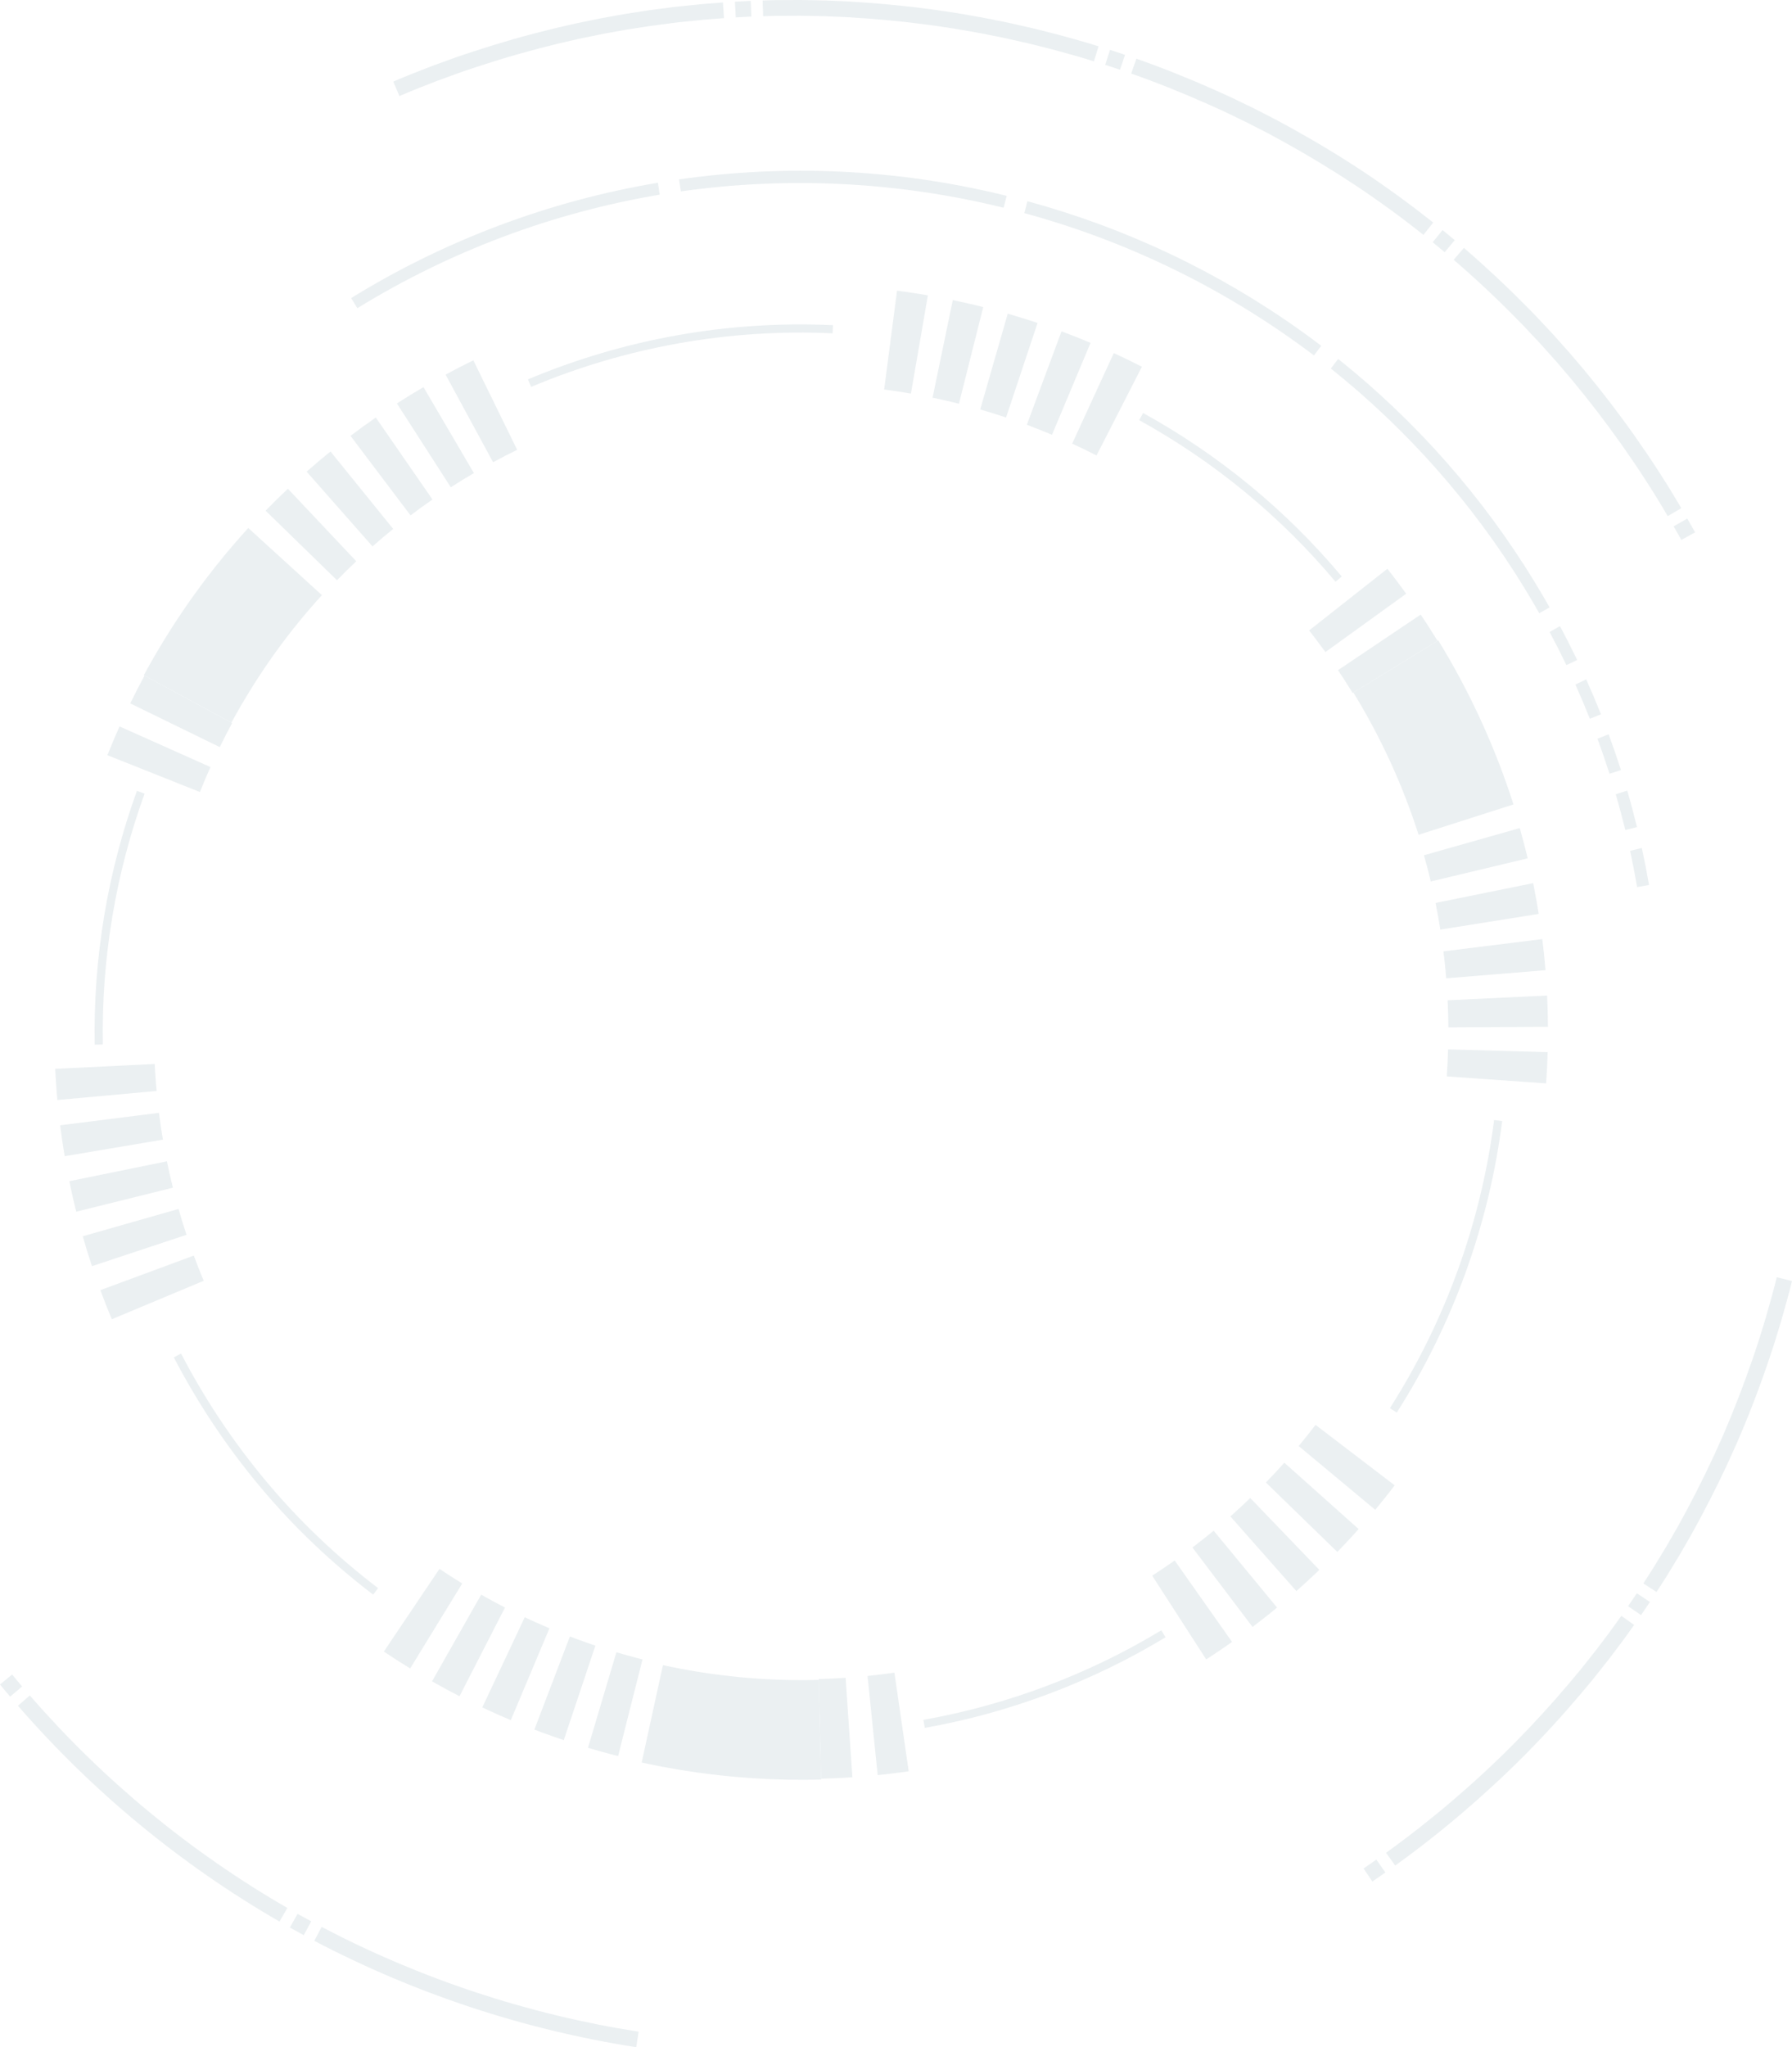 <svg xmlns="http://www.w3.org/2000/svg" xmlns:xlink="http://www.w3.org/1999/xlink" width="465.017" height="530.924" viewBox="0 0 465.017 530.924">
  <defs>
    <clipPath id="clip-path">
      <rect id="Rectangle_21294" data-name="Rectangle 21294" width="465.017" height="530.924" fill="#20556c"/>
    </clipPath>
    <clipPath id="clip-path-3">
      <rect id="Rectangle_21229" data-name="Rectangle 21229" width="336.799" height="185.787" fill="#20556c"/>
    </clipPath>
    <clipPath id="clip-path-4">
      <path id="Path_583325" data-name="Path 583325" d="M209.454,1559.713q1.665,4.524,3.122,9.09l2.973-.951q-1.5-4.679-3.2-9.29Z" transform="translate(-209.454 -1558.562)" fill="#20556c"/>
    </clipPath>
    <clipPath id="clip-path-5">
      <path id="Path_583326" data-name="Path 583326" d="M233.924,1627.264q1.979,4.407,3.747,8.866l2.893-1.148q-1.817-4.565-3.841-9.056Z" transform="translate(-233.924 -1625.925)" fill="#20556c"/>
    </clipPath>
    <clipPath id="clip-path-6">
      <path id="Path_583327" data-name="Path 583327" d="M189.806,1490.705q1.344,4.62,2.478,9.271l3.04-.749q-1.165-4.77-2.541-9.475Z" transform="translate(-189.806 -1489.753)" fill="#20556c"/>
    </clipPath>
    <clipPath id="clip-path-7">
      <path id="Path_583328" data-name="Path 583328" d="M175.071,1420.594q1.019,4.692,1.826,9.4l3.09-.54q-.833-4.836-1.873-9.614Z" transform="translate(-175.071 -1419.844)" fill="#20556c"/>
    </clipPath>
    <clipPath id="clip-path-8">
      <path id="Path_583329" data-name="Path 583329" d="M263.109,1693.045q2.281,4.269,4.359,8.6l2.793-1.336q-2.129-4.43-4.461-8.781Z" transform="translate(-263.109 -1691.525)" fill="#20556c"/>
    </clipPath>
    <clipPath id="clip-path-9">
      <path id="Path_583330" data-name="Path 583330" d="M962.169,2256.656a221.023,221.023,0,0,1,83.761,4.242l.8-3.086c-.46-.113-.918-.229-1.379-.339a222.483,222.483,0,0,0-83.645-3.926Z" transform="translate(-961.703 -2251.294)" fill="#20556c"/>
    </clipPath>
    <clipPath id="clip-path-10">
      <path id="Path_583331" data-name="Path 583331" d="M1466.241,2128.361a221.854,221.854,0,0,0-79.605,29.918l1.613,2.627a219,219,0,0,1,78.458-29.442Z" transform="translate(-1386.636 -2128.361)" fill="#20556c"/>
    </clipPath>
    <clipPath id="clip-path-11">
      <path id="Path_583332" data-name="Path 583332" d="M298.723,1755.035l-1.909,2.486a219.15,219.15,0,0,1,50.178,56.823q2.023,3.3,3.913,6.637l2.687-1.519q-1.925-3.391-3.972-6.731a222.046,222.046,0,0,0-50.9-57.7" transform="translate(-296.814 -1755.035)" fill="#20556c"/>
    </clipPath>
    <clipPath id="clip-path-12">
      <path id="Path_583333" data-name="Path 583333" d="M576.432,2073.677a220.666,220.666,0,0,1,75.154,36.9l1.91-2.488q-2.534-1.921-5.127-3.777a222.25,222.25,0,0,0-71.138-33.721Z" transform="translate(-576.432 -2070.59)" fill="#20556c"/>
    </clipPath>
    <clipPath id="clip-path-13">
      <rect id="Rectangle_21275" data-name="Rectangle 21275" width="387.37" height="386.187" fill="#20556c"/>
    </clipPath>
    <clipPath id="clip-path-14">
      <path id="Path_583334" data-name="Path 583334" d="M341.068,1497.418a169.2,169.2,0,0,1,16.926,36.885l24.624-7.871A195.068,195.068,0,0,0,363.1,1483.9Z" transform="translate(-341.068 -1483.895)" fill="#20556c"/>
    </clipPath>
    <clipPath id="clip-path-15">
      <path id="Path_583335" data-name="Path 583335" d="M323.714,1433.8c.621,2.256,1.238,4.515,1.766,6.8l25.145-6c-.612-2.634-1.321-5.244-2.041-7.85Z" transform="translate(-323.714 -1426.747)" fill="#20556c"/>
    </clipPath>
    <clipPath id="clip-path-16">
      <path id="Path_583336" data-name="Path 583336" d="M310.192,1372.988l.655,3.449c.116.574.206,1.152.3,1.729l.284,1.733,25.53-4.065-.328-2c-.109-.667-.216-1.335-.348-2l-.758-3.984Z" transform="translate(-310.192 -1367.851)" fill="#20556c"/>
    </clipPath>
    <clipPath id="clip-path-17">
      <path id="Path_583337" data-name="Path 583337" d="M301.89,1311.413l.4,3.489.318,3.5,25.765-2.109c-.122-1.346-.235-2.693-.368-4.038l-.46-4.029Z" transform="translate(-301.89 -1308.224)" fill="#20556c"/>
    </clipPath>
    <clipPath id="clip-path-18">
      <path id="Path_583338" data-name="Path 583338" d="M298.837,1249.435c.043,1.17.1,2.34.135,3.51l.058,3.512,25.851-.147-.067-4.054c-.036-1.351-.1-2.7-.155-4.051Z" transform="translate(-298.837 -1248.206)" fill="#20556c"/>
    </clipPath>
    <clipPath id="clip-path-19">
      <path id="Path_583339" data-name="Path 583339" d="M299.572,1179.607c-.054,2.342-.191,4.681-.338,7.019l25.788,1.809c.172-2.7.327-5.395.391-8.1Z" transform="translate(-299.234 -1179.607)" fill="#20556c"/>
    </clipPath>
    <clipPath id="clip-path-20">
      <path id="Path_583340" data-name="Path 583340" d="M490.911,657.713l-1.072,1.39c-.358.463-.71.93-1.085,1.38l-2.213,2.726,19.868,16.54,2.557-3.149c.431-.521.84-1.06,1.253-1.594l1.239-1.606Z" transform="translate(-486.542 -657.713)" fill="#20556c"/>
    </clipPath>
    <clipPath id="clip-path-21">
      <path id="Path_583341" data-name="Path 583341" d="M535.5,606.146c-1.547,1.757-3.162,3.452-4.777,5.145L549.266,629.3c1.869-1.954,3.731-3.915,5.52-5.943Z" transform="translate(-530.719 -606.146)" fill="#20556c"/>
    </clipPath>
    <clipPath id="clip-path-22">
      <path id="Path_583342" data-name="Path 583342" d="M584,558.27c-.846.809-1.681,1.63-2.555,2.409l-1.3,1.184c-.434.393-.859.8-1.306,1.174l17.121,19.37c.515-.438,1.008-.9,1.509-1.354l1.5-1.367c1.007-.9,1.974-1.847,2.951-2.782Z" transform="translate(-578.846 -558.27)" fill="#20556c"/>
    </clipPath>
    <clipPath id="clip-path-23">
      <path id="Path_583343" data-name="Path 583343" d="M636.133,514.359l-1.355,1.118c-.448.378-.919.726-1.377,1.091l-1.383,1.083c-.462.36-.918.727-1.393,1.071l15.6,20.611c.546-.4,1.074-.819,1.607-1.235l1.6-1.249c.529-.421,1.07-.825,1.588-1.259l1.564-1.289Z" transform="translate(-630.625 -514.359)" fill="#20556c"/>
    </clipPath>
    <clipPath id="clip-path-24">
      <path id="Path_583344" data-name="Path 583344" d="M691.549,474.639c-.958.674-1.909,1.359-2.893,2l-1.463.976c-.49.322-.969.66-1.469.966L699.738,500.3c.574-.354,1.129-.74,1.692-1.112l1.684-1.124c1.13-.738,2.229-1.525,3.333-2.3Z" transform="translate(-685.724 -474.639)" fill="#20556c"/>
    </clipPath>
    <clipPath id="clip-path-25">
      <path id="Path_583345" data-name="Path 583345" d="M1088.672,333.016c-1.16.155-2.317.334-3.48.472l-3.489.4,2.633,25.717,4.029-.46c1.342-.16,2.679-.363,4.019-.545Z" transform="translate(-1081.704 -333.016)" fill="#20556c"/>
    </clipPath>
    <clipPath id="clip-path-26">
      <path id="Path_583346" data-name="Path 583346" d="M1159.44,354.394l-1.754-25.792c-2.335.172-4.676.26-7.016.337l.671,25.843c2.7-.087,5.4-.19,8.1-.388" transform="translate(-1150.67 -328.602)" fill="#20556c"/>
    </clipPath>
    <clipPath id="clip-path-27">
      <path id="Path_583347" data-name="Path 583347" d="M381.942,776.746A182.017,182.017,0,0,1,354.9,851.471l1.787,1.14a184.139,184.139,0,0,0,27.353-75.6Z" transform="translate(-354.904 -776.746)" fill="#20556c"/>
    </clipPath>
    <clipPath id="clip-path-28">
      <path id="Path_583348" data-name="Path 583348" d="M828.908,390.817c-4.736,2.851-9.59,5.511-14.57,7.913s-10.062,4.591-15.236,6.538a180.306,180.306,0,0,1-31.94,8.78l.37,2.086a182.428,182.428,0,0,0,32.316-8.883q7.852-2.955,15.414-6.615c5.038-2.43,9.948-5.12,14.738-8Z" transform="translate(-767.161 -390.817)" fill="#20556c"/>
    </clipPath>
    <clipPath id="clip-path-29">
      <path id="Path_583349" data-name="Path 583349" d="M1234.783,331.125l-2.542.042c-.423,0-.847.02-1.271.017l-1.271-.01-2.542-.018-2.541-.08c-1.695-.033-3.386-.16-5.079-.245-.423-.019-.845-.054-1.268-.089l-1.267-.1-1.267-.1c-.423-.032-.845-.065-1.266-.114-1.685-.184-3.375-.328-5.054-.564l-2.522-.325-2.514-.384-1.257-.191c-.419-.067-.835-.146-1.252-.219l-2.5-.443c-.834-.15-1.663-.332-2.495-.495s-1.665-.32-2.489-.519l-5.518,25.256c.951.226,1.913.4,2.87.6s1.914.4,2.875.569l2.887.512c.481.084.962.174,1.444.251l1.449.222,2.9.441,2.908.376c1.936.268,3.884.441,5.828.649.486.054.973.093,1.46.131l1.461.117,1.462.116c.487.039.974.079,1.462.1,1.952.1,3.9.242,5.858.284l2.931.091,2.933.023,1.467.01c.489,0,.977-.012,1.466-.018l2.933-.049Z" transform="translate(-1188.864 -327.284)" fill="#20556c"/>
    </clipPath>
    <clipPath id="clip-path-30">
      <path id="Path_583350" data-name="Path 583350" d="M1421.85,358.213l-1.7-.429-1.694-.468c-1.128-.318-2.262-.611-3.38-.965L1407.7,381.13c1.289.4,2.6.747,3.9,1.113l1.953.538,1.964.5Z" transform="translate(-1407.7 -356.352)" fill="#20556c"/>
    </clipPath>
    <clipPath id="clip-path-31">
      <path id="Path_583351" data-name="Path 583351" d="M1481.219,378.22c-1.117-.354-2.216-.76-3.32-1.152l-1.655-.589-1.64-.63L1465.384,400l1.893.724,1.908.681c1.273.452,2.542.917,3.829,1.328Z" transform="translate(-1465.384 -375.849)" fill="#20556c"/>
    </clipPath>
    <clipPath id="clip-path-32">
      <path id="Path_583352" data-name="Path 583352" d="M1539.058,403.162c-.544-.216-1.078-.459-1.614-.694l-1.608-.707c-1.078-.459-2.131-.973-3.193-1.466l-11.017,23.386c1.225.57,2.441,1.159,3.683,1.691l1.855.816c.619.271,1.235.548,1.862.8Z" transform="translate(-1521.626 -400.295)" fill="#20556c"/>
    </clipPath>
    <clipPath id="clip-path-33">
      <path id="Path_583353" data-name="Path 583353" d="M1595.035,432.914l-3.106-1.642c-.521-.267-1.027-.562-1.539-.847l-1.532-.858L1576.1,452.051l1.769.991c.591.328,1.176.666,1.776.977l3.585,1.894Z" transform="translate(-1576.101 -429.567)" fill="#20556c"/>
    </clipPath>
    <clipPath id="clip-path-34">
      <path id="Path_583354" data-name="Path 583354" d="M1648.795,467.374l-2.977-1.863-2.931-1.935-14.43,21.449,3.385,2.233,3.437,2.151Z" transform="translate(-1628.456 -463.576)" fill="#20556c"/>
    </clipPath>
    <clipPath id="clip-path-35">
      <path id="Path_583355" data-name="Path 583355" d="M1971.876,897.51l-1.323-3.253c-.424-1.091-.829-2.189-1.246-3.283l-24.248,8.964c.48,1.264.949,2.532,1.44,3.791l1.527,3.756Z" transform="translate(-1945.059 -890.973)" fill="#20556c"/>
    </clipPath>
    <clipPath id="clip-path-36">
      <path id="Path_583356" data-name="Path 583356" d="M1993.029,962.644l-1.075-3.343-.991-3.368-24.86,7.089,1.146,3.891,1.241,3.861Z" transform="translate(-1966.102 -955.933)" fill="#20556c"/>
    </clipPath>
    <clipPath id="clip-path-37">
      <path id="Path_583357" data-name="Path 583357" d="M2009.669,1029.417c-.27-1.139-.556-2.274-.816-3.415l-.738-3.433-25.329,5.17.853,3.965c.3,1.318.628,2.63.942,3.945Z" transform="translate(-1982.785 -1022.57)" fill="#20556c"/>
    </clipPath>
    <clipPath id="clip-path-38">
      <path id="Path_583358" data-name="Path 583358" d="M2021.7,1097.429l-.284-1.733c-.1-.577-.193-1.155-.267-1.735l-.48-3.479-25.65,3.223.554,4.017c.087.67.2,1.337.308,2l.328,2Z" transform="translate(-1995.016 -1090.483)" fill="#20556c"/>
    </clipPath>
    <clipPath id="clip-path-39">
      <path id="Path_583359" data-name="Path 583359" d="M2029.049,1166.271c-.1-1.166-.222-2.331-.284-3.5l-.114-1.753c-.038-.584-.081-1.168-.1-1.753l-25.821,1.263c.021.676.069,1.35.113,2.024l.132,2.023c.075,1.35.209,2.7.327,4.041Z" transform="translate(-2002.732 -1159.265)" fill="#20556c"/>
    </clipPath>
    <clipPath id="clip-path-40">
      <path id="Path_583360" data-name="Path 583360" d="M1960.792,1553.24l1.337-3.25c.216-.545.464-1.076.7-1.613l.707-1.608-23.6-10.542-.816,1.855c-.269.62-.552,1.234-.8,1.861l-1.541,3.749Z" transform="translate(-1936.768 -1536.227)" fill="#20556c"/>
    </clipPath>
    <clipPath id="clip-path-41">
      <path id="Path_583361" data-name="Path 583361" d="M1910.226,1598.395l23.233,11.336,1.568-3.144,1.643-3.105-22.739-12.3-1.895,3.584Z" transform="translate(-1910.226 -1591.183)" fill="#20556c"/>
    </clipPath>
    <clipPath id="clip-path-42">
      <path id="Path_583362" data-name="Path 583362" d="M1784.526,614.738a182.138,182.138,0,0,1-15.235-12.986,176.6,176.6,0,0,1-13.7-14.593,184.6,184.6,0,0,1-22.194-33.25l-1.88.978a186.719,186.719,0,0,0,22.451,33.634,178.746,178.746,0,0,0,13.864,14.764,184.227,184.227,0,0,0,15.414,13.139Z" transform="translate(-1731.515 -553.91)" fill="#20556c"/>
    </clipPath>
    <clipPath id="clip-path-43">
      <path id="Path_583363" data-name="Path 583363" d="M2019.594,1292.78a181.6,181.6,0,0,1,10.833-65.08l-1.993-.721a183.719,183.719,0,0,0-10.959,65.837Z" transform="translate(-2017.447 -1226.98)" fill="#20556c"/>
    </clipPath>
    <clipPath id="clip-path-44">
      <path id="Path_583364" data-name="Path 583364" d="M1823.059,1671.631a170.925,170.925,0,0,1,10.732-17.252c.238-.35.49-.69.741-1.031l.752-1.025c.505-.679.99-1.374,1.511-2.042l1.552-2.011c.26-.334.513-.674.779-1l.8-.986,1.6-1.973,1.647-1.934c1.084-1.3,2.234-2.545,3.361-3.81l-19.107-17.413c-1.3,1.459-2.628,2.9-3.883,4.4l-1.9,2.235-1.85,2.278-.924,1.139c-.307.381-.6.772-.9,1.158l-1.792,2.323c-.6.773-1.163,1.573-1.746,2.358l-.867,1.184c-.289.394-.58.787-.856,1.191a196.835,196.835,0,0,0-12.388,19.915Z" transform="translate(-1800.32 -1621.149)" fill="#20556c"/>
    </clipPath>
    <clipPath id="clip-path-45">
      <path id="Path_583365" data-name="Path 583365" d="M1776.743,1819.1l2.471-2.494,2.533-2.432-17.747-18.8-2.925,2.81-2.856,2.88Z" transform="translate(-1758.22 -1795.381)" fill="#20556c"/>
    </clipPath>
    <clipPath id="clip-path-46">
      <path id="Path_583366" data-name="Path 583366" d="M1730.1,1861.4l2.654-2.3,2.711-2.235-16.268-20.091-3.128,2.579-3.065,2.655Z" transform="translate(-1713.006 -1836.778)" fill="#20556c"/>
    </clipPath>
    <clipPath id="clip-path-47">
      <path id="Path_583367" data-name="Path 583367" d="M1680.47,1900.149l2.822-2.095,2.874-2.024-14.707-21.26-3.312,2.333-3.255,2.415Z" transform="translate(-1664.893 -1874.769)" fill="#20556c"/>
    </clipPath>
    <clipPath id="clip-path-48">
      <path id="Path_583368" data-name="Path 583368" d="M1628.153,1935.156l2.975-1.879,3.02-1.8-13.082-22.3-3.475,2.077-3.424,2.161Z" transform="translate(-1614.167 -1909.176)" fill="#20556c"/>
    </clipPath>
    <clipPath id="clip-path-49">
      <path id="Path_583369" data-name="Path 583369" d="M1573.526,1966.263l3.107-1.646c1.042-.536,2.1-1.047,3.143-1.573l-11.374-23.215c-1.208.6-2.422,1.2-3.623,1.814l-3.58,1.9Z" transform="translate(-1561.198 -1939.829)" fill="#20556c"/>
    </clipPath>
    <clipPath id="clip-path-50">
      <path id="Path_583370" data-name="Path 583370" d="M1058.224,2049.494l1.743.223,1.737.266c1.158.178,2.318.343,3.469.56l4.4-25.475c-1.328-.248-2.665-.442-4-.646l-2-.3-2.01-.26Z" transform="translate(-1058.224 -2023.858)" fill="#20556c"/>
    </clipPath>
    <clipPath id="clip-path-51">
      <path id="Path_583371" data-name="Path 583371" d="M990.424,2036.713c1.151.218,2.289.5,3.433.752.571.131,1.144.255,1.713.392l1.7.43,6.3-25.072-1.965-.494c-.657-.158-1.317-.3-1.975-.453-1.318-.293-2.631-.613-3.958-.867Z" transform="translate(-990.424 -2011.401)" fill="#20556c"/>
    </clipPath>
    <clipPath id="clip-path-52">
      <path id="Path_583372" data-name="Path 583372" d="M923.892,2019.408c2.247.663,4.492,1.337,6.711,2.09l8.173-24.525c-2.56-.866-5.146-1.646-7.738-2.409Z" transform="translate(-923.892 -1994.564)" fill="#20556c"/>
    </clipPath>
    <clipPath id="clip-path-53">
      <path id="Path_583373" data-name="Path 583373" d="M859,1997.673l3.281,1.258c1.089.432,2.168.889,3.253,1.33l10-23.839c-1.251-.511-2.5-1.035-3.752-1.533L868,1973.438Z" transform="translate(-859.002 -1973.438)" fill="#20556c"/>
    </clipPath>
    <clipPath id="clip-path-54">
      <path id="Path_583374" data-name="Path 583374" d="M796.121,1971.623c1.059.5,2.124.987,3.178,1.5l3.145,1.567,11.775-23.014-3.628-1.808c-1.216-.588-2.444-1.152-3.667-1.728Z" transform="translate(-796.121 -1948.137)" fill="#20556c"/>
    </clipPath>
    <clipPath id="clip-path-55">
      <path id="Path_583375" data-name="Path 583375" d="M472.449,1723.483c1.463,1.83,2.848,3.72,4.24,5.6l20.961-15.131c-1.6-2.175-3.2-4.352-4.888-6.465Z" transform="translate(-472.449 -1707.492)" fill="#20556c"/>
    </clipPath>
    <clipPath id="clip-path-56">
      <path id="Path_583376" data-name="Path 583376" d="M455.484,1657.441l-21.458,14.418.976,1.463.488.731.47.743,1.879,2.975,22.033-13.523-2.161-3.424-.542-.855-.561-.843Z" transform="translate(-434.026 -1657.441)" fill="#20556c"/>
    </clipPath>
    <clipPath id="clip-path-57">
      <path id="Path_583377" data-name="Path 583377" d="M1175.3,2048.21a180.17,180.17,0,0,1,78.234-13.9l.1-2.117a182.3,182.3,0,0,0-79.152,14.06Z" transform="translate(-1174.477 -2032.007)" fill="#20556c"/>
    </clipPath>
    <clipPath id="clip-path-58">
      <path id="Path_583378" data-name="Path 583378" d="M551.35,1795.428a180.076,180.076,0,0,1,50.948,41.906l1.623-1.362a182.194,182.194,0,0,0-51.547-42.4Z" transform="translate(-551.35 -1793.573)" fill="#20556c"/>
    </clipPath>
    <clipPath id="clip-path-60">
      <path id="Path_583379" data-name="Path 583379" d="M34.62,557.147c-.854,3.525-1.862,7.01-2.85,10.5l-1.6,5.2c-.256.87-.559,1.725-.844,2.585l-.865,2.579Q24.943,588.3,20.624,598.3q-4.369,9.962-9.521,19.554l-1.3,2.388c-.437.794-.858,1.6-1.32,2.377L5.76,627.324l-2.834,4.642c-.238.386-.469.775-.713,1.158l-.738,1.142L0,636.55l3.417,2.227,1.5-2.32.749-1.16c.247-.388.482-.784.724-1.176l2.878-4.715,2.764-4.782c.47-.792.9-1.608,1.341-2.414l1.322-2.425q5.23-9.731,9.669-19.859,4.4-10.134,7.96-20.6L33.2,576.7c.289-.874.6-1.742.856-2.625l1.623-5.279c1-3.542,2.027-7.08,2.894-10.658Z" transform="translate(0 -557.147)" fill="#20556c"/>
    </clipPath>
    <clipPath id="clip-path-61">
      <path id="Path_583380" data-name="Path 583380" d="M179.647,531.1l-3.391-2.267-2.279,3.344,3.356,2.319Z" transform="translate(-173.976 -528.836)" fill="#20556c"/>
    </clipPath>
    <clipPath id="clip-path-62">
      <path id="Path_583381" data-name="Path 583381" d="M254.361,222.345l-1.586,2.209-.793,1.1c-.263.369-.528.737-.8,1.1l-3.28,4.339c-1.114,1.431-2.253,2.841-3.377,4.263l-.847,1.064-.872,1.043-1.744,2.087q-7.009,8.318-14.673,16.053c-5.111,5.146-10.453,10.06-15.969,14.766S199.19,279.56,193.3,283.793l2.381,3.312q8.97-6.448,17.378-13.631c5.6-4.779,11.026-9.769,16.216-14.995s10.156-10.671,14.9-16.3l1.771-2.119.886-1.06.86-1.08c1.143-1.444,2.3-2.877,3.43-4.329l3.331-4.406c.281-.365.55-.739.817-1.113l.806-1.122,1.611-2.243Z" transform="translate(-193.301 -222.345)" fill="#20556c"/>
    </clipPath>
    <clipPath id="clip-path-63">
      <path id="Path_583382" data-name="Path 583382" d="M503.607,206.169l-2.343-3.339c-1.109.769-2.205,1.555-3.324,2.31l2.291,3.375c1.136-.766,2.25-1.565,3.375-2.346" transform="translate(-497.941 -202.83)" fill="#20556c"/>
    </clipPath>
    <clipPath id="clip-path-64">
      <path id="Path_583383" data-name="Path 583383" d="M1496.587,27.172A265.311,265.311,0,0,1,1414.322,0l-1.9,3.61A269.386,269.386,0,0,0,1495.957,31.2Z" transform="translate(-1412.423 -0.001)" fill="#20556c"/>
    </clipPath>
    <clipPath id="clip-path-65">
      <path id="Path_583384" data-name="Path 583384" d="M1816.993,142.7l1.942-3.587-3.553-1.938-2,3.557Z" transform="translate(-1813.384 -137.173)" fill="#20556c"/>
    </clipPath>
    <clipPath id="clip-path-66">
      <path id="Path_583385" data-name="Path 583385" d="M1912.548,208.9a262.028,262.028,0,0,1-66.827-55.11l-3.08,2.675a266.117,266.117,0,0,0,67.868,55.968Z" transform="translate(-1842.642 -153.79)" fill="#20556c"/>
    </clipPath>
    <clipPath id="clip-path-67">
      <path id="Path_583386" data-name="Path 583386" d="M2170.035,434.839l3.11-2.639c-.874-1.028-1.76-2.046-2.6-3.1l-3.15,2.591c.853,1.073,1.752,2.107,2.639,3.151" transform="translate(-2167.396 -429.097)" fill="#20556c"/>
    </clipPath>
    <clipPath id="clip-path-68">
      <path id="Path_583387" data-name="Path 583387" d="M1309.494,2412.3l2.51-1.047c.839-.343,1.668-.711,2.516-1.03l5.069-1.974,5.113-1.854c.849-.317,1.711-.6,2.571-.887l2.579-.864q10.333-3.4,20.917-5.956l5.3-1.22,5.327-1.095c.445-.088.887-.187,1.333-.267l1.339-.24,2.677-.48,1.338-.24.669-.12.672-.1,2.688-.414,2.688-.415c.9-.133,1.8-.237,2.7-.357l2.7-.348,1.348-.174,1.352-.141c1.8-.183,3.605-.385,5.41-.553l5.422-.429-.281-4.069-5.506.436c-1.833.171-3.663.375-5.495.562l-1.374.144-1.37.176-2.739.353c-.912.122-1.827.228-2.738.362l-2.73.421-2.73.421-.682.106-.679.122-1.359.244-2.719.488-1.359.244c-.453.081-.9.181-1.354.271l-5.41,1.113-5.383,1.239q-10.738,2.6-21.243,6.049l-2.619.877c-.873.292-1.748.579-2.61.9l-5.193,1.883-5.147,2c-.862.324-1.7.7-2.556,1.046l-2.549,1.063Z" transform="translate(-1307.902 -2388.021)" fill="#20556c"/>
    </clipPath>
    <clipPath id="clip-path-69">
      <path id="Path_583388" data-name="Path 583388" d="M1274.393,2484.472l.234,4.073,4.041-.22-.17-4.075Z" transform="translate(-1274.393 -2484.25)" fill="#20556c"/>
    </clipPath>
    <clipPath id="clip-path-70">
      <path id="Path_583389" data-name="Path 583389" d="M849.337,2434.7l2.718-.08.68-.02.68,0,1.36-.006,2.719-.012c.906,0,1.813-.018,2.719.011l5.438.112,5.433.244q10.861.6,21.653,2.05l5.381.793.673.1.67.116,1.34.232,2.68.465c1.79.29,3.564.665,5.343,1.017l2.667.532c.89.175,1.77.393,2.656.587l2.653.6c.883.2,1.771.389,2.648.621l5.274,1.333c3.5.963,7,1.91,10.454,3.009l1.2-3.9c-3.509-1.116-7.064-2.077-10.614-3.055l-5.354-1.354c-.89-.236-1.791-.424-2.688-.63l-2.693-.609c-.9-.2-1.793-.418-2.7-.6l-2.708-.54c-1.806-.357-3.608-.738-5.425-1.032l-2.721-.472-1.361-.236-.68-.118-.683-.1-5.464-.805q-10.948-1.473-21.989-2.081l-5.518-.248-5.522-.114c-.92-.029-1.841-.013-2.762-.011l-2.762.012-1.381.006-.691,0-.69.02-2.761.081Z" transform="translate(-849.214 -2430.493)" fill="#20556c"/>
    </clipPath>
    <clipPath id="clip-path-71">
      <path id="Path_583390" data-name="Path 583390" d="M818.033,2420.171l-1.248,3.884,3.838,1.287,1.307-3.864Z" transform="translate(-816.785 -2420.171)" fill="#20556c"/>
    </clipPath>
    <clipPath id="clip-path-72">
      <path id="Path_583391" data-name="Path 583391" d="M439.408,2221.947c6.842,2.4,13.577,5.111,20.2,8.062l2.478,1.119,1.239.56c.412.19.817.392,1.226.587l4.9,2.365,4.839,2.484c.811.406,1.6.847,2.4,1.281l2.388,1.3q9.52,5.259,18.6,11.273,9.055,6.029,17.579,12.806l2.534-3.2c-5.773-4.572-11.722-8.924-17.853-13.006s-12.443-7.888-18.889-11.45l-2.425-1.322c-.809-.44-1.613-.888-2.436-1.3l-4.914-2.523-4.974-2.4c-.415-.2-.827-.4-1.245-.6l-1.258-.569-2.517-1.137c-6.727-3-13.565-5.745-20.514-8.187Z" transform="translate(-439.408 -2218.098)" fill="#20556c"/>
    </clipPath>
    <clipPath id="clip-path-73">
      <path id="Path_583392" data-name="Path 583392" d="M415.564,2196.889l-2.572,3.167c1.049.848,2.074,1.725,3.113,2.587l2.621-3.126c-1.055-.875-2.1-1.766-3.161-2.627" transform="translate(-412.992 -2196.889)" fill="#20556c"/>
    </clipPath>
    <clipPath id="clip-path-74">
      <path id="Path_583393" data-name="Path 583393" d="M135.569,1876.98q8.252,7.089,15.891,14.849l1.909,1.937.477.485.465.5.93.992,1.861,1.983.931.991c.309.332.606.674.91,1.01,1.206,1.354,2.422,2.7,3.621,4.059l3.528,4.14q6.961,8.359,13.238,17.257c4.179,5.927,8.13,12.016,11.788,18.279l3.516-2.067c-3.715-6.359-7.727-12.543-11.97-18.561s-8.73-11.865-13.443-17.524l-3.582-4.2c-1.217-1.381-2.452-2.747-3.677-4.121-.308-.342-.61-.689-.924-1.026l-.945-1.007-1.89-2.014-.945-1.007-.473-.5-.484-.492-1.938-1.968q-7.762-7.86-16.138-15.08Z" transform="translate(-135.569 -1873.885)" fill="#20556c"/>
    </clipPath>
    <clipPath id="clip-path-75">
      <path id="Path_583394" data-name="Path 583394" d="M122.205,1844.74l-3.54,2.026,1.993,3.523,3.571-1.972Z" transform="translate(-118.665 -1844.74)" fill="#20556c"/>
    </clipPath>
  </defs>
  <g id="Group_44347" data-name="Group 44347" opacity="0.755">
    <g id="Group_44346" data-name="Group 44346" transform="translate(0 0)" clip-path="url(#clip-path)">
      <g id="Group_44345" data-name="Group 44345" transform="translate(0 0)">
        <g id="Group_44344" data-name="Group 44344" clip-path="url(#clip-path)">
          <g id="Group_44215" data-name="Group 44215" transform="translate(91.12 44.275)" opacity="0.12">
            <g id="Group_44214" data-name="Group 44214">
              <g id="Group_44213" data-name="Group 44213" clip-path="url(#clip-path-3)">
                <g id="Group_44196" data-name="Group 44196" transform="translate(323.418 146.151)">
                  <g id="Group_44195" data-name="Group 44195" transform="translate(0)" clip-path="url(#clip-path-4)">
                    <rect id="Rectangle_21220" data-name="Rectangle 21220" width="10.893" height="7.27" transform="translate(7.304 0.145) rotate(96.828)" fill="#20556c"/>
                  </g>
                </g>
                <g id="Group_44198" data-name="Group 44198" transform="translate(317.689 131.913)">
                  <g id="Group_44197" data-name="Group 44197" transform="translate(0 0)" clip-path="url(#clip-path-5)">
                    <rect id="Rectangle_21221" data-name="Rectangle 21221" width="10.922" height="7.806" transform="translate(7.844 0.144) rotate(96.828)" fill="#20556c"/>
                  </g>
                </g>
                <g id="Group_44200" data-name="Group 44200" transform="translate(328.159 160.749)">
                  <g id="Group_44199" data-name="Group 44199" transform="translate(0 0)" clip-path="url(#clip-path-6)">
                    <rect id="Rectangle_21222" data-name="Rectangle 21222" width="10.807" height="6.695" transform="translate(6.725 0.145) rotate(96.828)" fill="#20556c"/>
                  </g>
                </g>
                <g id="Group_44202" data-name="Group 44202" transform="translate(331.883 175.632)">
                  <g id="Group_44201" data-name="Group 44201" transform="translate(0 0)" clip-path="url(#clip-path-7)">
                    <rect id="Rectangle_21223" data-name="Rectangle 21223" width="10.667" height="6.088" transform="translate(6.115 0.144) rotate(96.828)" fill="#20556c"/>
                  </g>
                </g>
                <g id="Group_44204" data-name="Group 44204" transform="translate(310.993 118.101)">
                  <g id="Group_44203" data-name="Group 44203" transform="translate(0 0)" clip-path="url(#clip-path-8)">
                    <rect id="Rectangle_21224" data-name="Rectangle 21224" width="10.895" height="8.303" transform="translate(8.345 0.143) rotate(96.828)" fill="#20556c"/>
                  </g>
                </g>
                <g id="Group_44206" data-name="Group 44206" transform="translate(85.09 0)">
                  <g id="Group_44205" data-name="Group 44205" clip-path="url(#clip-path-9)">
                    <rect id="Rectangle_21225" data-name="Rectangle 21225" width="21.371" height="85.769" transform="translate(86.363 -1.58) rotate(96.828)" fill="#20556c"/>
                  </g>
                </g>
                <g id="Group_44208" data-name="Group 44208" transform="translate(0 3.107)">
                  <g id="Group_44207" data-name="Group 44207" clip-path="url(#clip-path-10)">
                    <rect id="Rectangle_21226" data-name="Rectangle 21226" width="41.834" height="83.372" transform="translate(83.913 0.46) rotate(96.828)" fill="#20556c"/>
                  </g>
                </g>
                <g id="Group_44210" data-name="Group 44210" transform="translate(254.224 48.814)">
                  <g id="Group_44209" data-name="Group 44209" clip-path="url(#clip-path-11)">
                    <rect id="Rectangle_21227" data-name="Rectangle 21227" width="72.229" height="64.215" transform="translate(64.563 0.932) rotate(96.828)" fill="#20556c"/>
                  </g>
                </g>
                <g id="Group_44212" data-name="Group 44212" transform="translate(174.688 7.909)">
                  <g id="Group_44211" data-name="Group 44211" transform="translate(0)" clip-path="url(#clip-path-12)">
                    <rect id="Rectangle_21228" data-name="Rectangle 21228" width="48.864" height="81.27" transform="translate(81.783 0.565) rotate(96.828)" fill="#20556c"/>
                  </g>
                </g>
              </g>
            </g>
          </g>
          <g id="Group_44308" data-name="Group 44308" transform="translate(14.324 75.386)" opacity="0.12">
            <g id="Group_44307" data-name="Group 44307">
              <g id="Group_44306" data-name="Group 44306" clip-path="url(#clip-path-13)">
                <g id="Group_44217" data-name="Group 44217" transform="translate(336.871 90.695)">
                  <g id="Group_44216" data-name="Group 44216" transform="translate(0)" clip-path="url(#clip-path-14)">
                    <rect id="Rectangle_21230" data-name="Rectangle 21230" width="60.418" height="64.049" transform="translate(62.52 39.185) rotate(151.845)" fill="#20556c"/>
                  </g>
                </g>
                <g id="Group_44219" data-name="Group 44219" transform="translate(355.187 139.361)">
                  <g id="Group_44218" data-name="Group 44218" transform="translate(0 0)" clip-path="url(#clip-path-15)">
                    <rect id="Rectangle_21231" data-name="Rectangle 21231" width="30.263" height="24.911" transform="translate(32.674 10.768) rotate(151.845)" fill="#20556c"/>
                  </g>
                </g>
                <g id="Group_44221" data-name="Group 44221" transform="translate(358.194 153.644)">
                  <g id="Group_44220" data-name="Group 44220" transform="translate(0 0)" clip-path="url(#clip-path-16)">
                    <rect id="Rectangle_21232" data-name="Rectangle 21232" width="29.287" height="23.254" transform="translate(31.782 9.366) rotate(151.845)" fill="#20556c"/>
                  </g>
                </g>
                <g id="Group_44223" data-name="Group 44223" transform="translate(360.241 168.151)">
                  <g id="Group_44222" data-name="Group 44222" transform="translate(0 0)" clip-path="url(#clip-path-17)">
                    <rect id="Rectangle_21233" data-name="Rectangle 21233" width="28.15" height="21.467" transform="translate(30.715 7.91) rotate(151.845)" fill="#20556c"/>
                  </g>
                </g>
                <g id="Group_44225" data-name="Group 44225" transform="translate(361.325 182.793)">
                  <g id="Group_44224" data-name="Group 44224" transform="translate(0 0)" clip-path="url(#clip-path-18)">
                    <rect id="Rectangle_21234" data-name="Rectangle 21234" width="26.857" height="19.565" transform="translate(29.478 6.414) rotate(151.845)" fill="#20556c"/>
                  </g>
                </g>
                <g id="Group_44227" data-name="Group 44227" transform="translate(361.106 196.753)">
                  <g id="Group_44226" data-name="Group 44226" transform="translate(0 0)" clip-path="url(#clip-path-19)">
                    <rect id="Rectangle_21235" data-name="Rectangle 21235" width="27.247" height="20.136" transform="translate(29.852 6.862) rotate(151.845)" fill="#20556c"/>
                  </g>
                </g>
                <g id="Group_44229" data-name="Group 44229" transform="translate(322.679 294.132)">
                  <g id="Group_44228" data-name="Group 44228" transform="translate(0)" clip-path="url(#clip-path-20)">
                    <rect id="Rectangle_21236" data-name="Rectangle 21236" width="32.367" height="31.186" transform="translate(34.085 17.13) rotate(151.845)" fill="#20556c"/>
                  </g>
                </g>
                <g id="Group_44231" data-name="Group 44231" transform="translate(314.167 303.942)">
                  <g id="Group_44230" data-name="Group 44230" transform="translate(0 0)" clip-path="url(#clip-path-21)">
                    <rect id="Rectangle_21237" data-name="Rectangle 21237" width="32.145" height="31.771" transform="matrix(-0.882, 0.472, -0.472, -0.882, 33.7, 17.999)" fill="#20556c"/>
                  </g>
                </g>
                <g id="Group_44233" data-name="Group 44233" transform="translate(304.958 313.105)">
                  <g id="Group_44232" data-name="Group 44232" transform="translate(0 0)" clip-path="url(#clip-path-22)">
                    <rect id="Rectangle_21238" data-name="Rectangle 21238" width="31.736" height="32.169" transform="translate(33.119 18.762) rotate(151.845)" fill="#20556c"/>
                  </g>
                </g>
                <g id="Group_44235" data-name="Group 44235" transform="translate(295.105 321.572)">
                  <g id="Group_44234" data-name="Group 44234" transform="translate(0 0)" clip-path="url(#clip-path-23)">
                    <rect id="Rectangle_21239" data-name="Rectangle 21239" width="31.145" height="32.38" transform="translate(32.349 19.413) rotate(151.845)" fill="#20556c"/>
                  </g>
                </g>
                <g id="Group_44237" data-name="Group 44237" transform="translate(284.665 329.298)">
                  <g id="Group_44236" data-name="Group 44236" transform="translate(0 0)" clip-path="url(#clip-path-24)">
                    <rect id="Rectangle_21240" data-name="Rectangle 21240" width="30.382" height="32.406" transform="translate(31.401 19.95) rotate(151.845)" fill="#20556c"/>
                  </g>
                </g>
                <g id="Group_44239" data-name="Group 44239" transform="translate(210.801 358.384)">
                  <g id="Group_44238" data-name="Group 44238" transform="translate(0 0)" clip-path="url(#clip-path-25)">
                    <rect id="Rectangle_21241" data-name="Rectangle 21241" width="21.962" height="28.481" transform="translate(21.741 20.668) rotate(151.845)" fill="#20556c"/>
                  </g>
                </g>
                <g id="Group_44241" data-name="Group 44241" transform="translate(198.098 359.728)">
                  <g id="Group_44240" data-name="Group 44240" transform="translate(0 0)" clip-path="url(#clip-path-26)">
                    <rect id="Rectangle_21242" data-name="Rectangle 21242" width="20.085" height="27.22" transform="matrix(-0.882, 0.472, -0.472, -0.882, 19.661, 20.351)" fill="#20556c"/>
                  </g>
                </g>
                <g id="Group_44243" data-name="Group 44243" transform="translate(346.35 215.082)">
                  <g id="Group_44242" data-name="Group 44242" transform="translate(0 0)" clip-path="url(#clip-path-27)">
                    <rect id="Rectangle_21243" data-name="Rectangle 21243" width="61.489" height="80.638" transform="translate(60.701 58.974) rotate(151.845)" fill="#20556c"/>
                  </g>
                </g>
                <g id="Group_44245" data-name="Group 44245" transform="translate(225.293 347.407)">
                  <g id="Group_44244" data-name="Group 44244" transform="translate(0 0)" clip-path="url(#clip-path-28)">
                    <rect id="Rectangle_21244" data-name="Rectangle 21244" width="67.35" height="51.972" transform="translate(73.372 19.68) rotate(151.845)" fill="#20556c"/>
                  </g>
                </g>
                <g id="Group_44247" data-name="Group 44247" transform="translate(152.184 356.435)">
                  <g id="Group_44246" data-name="Group 44246" transform="translate(0 0)" clip-path="url(#clip-path-29)">
                    <rect id="Rectangle_21245" data-name="Rectangle 21245" width="55.117" height="48.217" transform="matrix(-0.882, 0.472, -0.472, -0.882, 58.969, 23.129)" fill="#20556c"/>
                  </g>
                </g>
                <g id="Group_44249" data-name="Group 44249" transform="translate(138.254 353.102)">
                  <g id="Group_44248" data-name="Group 44248" transform="translate(0 0)" clip-path="url(#clip-path-30)">
                    <rect id="Rectangle_21246" data-name="Rectangle 21246" width="25.18" height="30.415" transform="translate(25.351 20.93) rotate(151.845)" fill="#20556c"/>
                  </g>
                </g>
                <g id="Group_44251" data-name="Group 44251" transform="translate(124.346 349.01)">
                  <g id="Group_44250" data-name="Group 44250" transform="translate(0 0)" clip-path="url(#clip-path-31)">
                    <rect id="Rectangle_21247" data-name="Rectangle 21247" width="26.647" height="31.176" transform="matrix(-0.882, 0.472, -0.472, -0.882, 27.02, 20.899)" fill="#20556c"/>
                  </g>
                </g>
                <g id="Group_44253" data-name="Group 44253" transform="translate(110.83 344.023)">
                  <g id="Group_44252" data-name="Group 44252" transform="translate(0 0)" clip-path="url(#clip-path-32)">
                    <rect id="Rectangle_21248" data-name="Rectangle 21248" width="27.965" height="31.76" transform="translate(28.537 20.749) rotate(151.845)" fill="#20556c"/>
                  </g>
                </g>
                <g id="Group_44255" data-name="Group 44255" transform="translate(97.785 338.167)">
                  <g id="Group_44254" data-name="Group 44254" transform="translate(0 0)" clip-path="url(#clip-path-33)">
                    <rect id="Rectangle_21249" data-name="Rectangle 21249" width="29.125" height="32.163" transform="matrix(-0.882, 0.472, -0.472, -0.882, 29.895, 20.48)" fill="#20556c"/>
                  </g>
                </g>
                <g id="Group_44257" data-name="Group 44257" transform="translate(85.287 331.473)">
                  <g id="Group_44256" data-name="Group 44256" transform="translate(0 0)" clip-path="url(#clip-path-34)">
                    <rect id="Rectangle_21250" data-name="Rectangle 21250" width="30.122" height="32.374" transform="translate(31.086 20.082) rotate(151.845)" fill="#20556c"/>
                  </g>
                </g>
                <g id="Group_44259" data-name="Group 44259" transform="translate(11.721 250.231)">
                  <g id="Group_44258" data-name="Group 44258" transform="translate(0 0)" clip-path="url(#clip-path-35)">
                    <rect id="Rectangle_21251" data-name="Rectangle 21251" width="31.435" height="27.211" transform="translate(33.686 12.835) rotate(151.845)" fill="#20556c"/>
                  </g>
                </g>
                <g id="Group_44261" data-name="Group 44261" transform="translate(7.152 238.136)">
                  <g id="Group_44260" data-name="Group 44260" transform="translate(0 0)" clip-path="url(#clip-path-36)">
                    <rect id="Rectangle_21252" data-name="Rectangle 21252" width="30.744" height="25.791" transform="translate(33.101 11.537) rotate(151.845)" fill="#20556c"/>
                  </g>
                </g>
                <g id="Group_44263" data-name="Group 44263" transform="translate(3.66 225.776)">
                  <g id="Group_44262" data-name="Group 44262" transform="translate(0 0)" clip-path="url(#clip-path-37)">
                    <rect id="Rectangle_21253" data-name="Rectangle 21253" width="29.875" height="24.218" transform="matrix(-0.882, 0.472, -0.472, -0.882, 32.325, 10.168)" fill="#20556c"/>
                  </g>
                </g>
                <g id="Group_44265" data-name="Group 44265" transform="translate(1.271 213.22)">
                  <g id="Group_44264" data-name="Group 44264" transform="translate(0 0)" clip-path="url(#clip-path-38)">
                    <rect id="Rectangle_21254" data-name="Rectangle 21254" width="28.831" height="22.505" transform="translate(31.36 8.742) rotate(151.845)" fill="#20556c"/>
                  </g>
                </g>
                <g id="Group_44267" data-name="Group 44267" transform="translate(0.001 200.539)">
                  <g id="Group_44266" data-name="Group 44266" transform="translate(0 0)" clip-path="url(#clip-path-39)">
                    <rect id="Rectangle_21255" data-name="Rectangle 21255" width="27.615" height="20.663" transform="translate(30.207 7.27) rotate(151.845)" fill="#20556c"/>
                  </g>
                </g>
                <g id="Group_44269" data-name="Group 44269" transform="translate(13.531 113.001)">
                  <g id="Group_44268" data-name="Group 44268" transform="translate(0 0)" clip-path="url(#clip-path-40)">
                    <rect id="Rectangle_21256" data-name="Rectangle 21256" width="31.625" height="27.628" transform="translate(33.842 13.225) rotate(151.845)" fill="#20556c"/>
                  </g>
                </g>
                <g id="Group_44271" data-name="Group 44271" transform="translate(19.475 99.821)">
                  <g id="Group_44270" data-name="Group 44270" transform="translate(0 0)" clip-path="url(#clip-path-41)">
                    <rect id="Rectangle_21257" data-name="Rectangle 21257" width="32.067" height="28.831" transform="translate(34.16 14.418) rotate(151.845)" fill="#20556c"/>
                  </g>
                </g>
                <g id="Group_44273" data-name="Group 44273" transform="translate(30.777 275.65)">
                  <g id="Group_44272" data-name="Group 44272" transform="translate(0 0)" clip-path="url(#clip-path-42)">
                    <rect id="Rectangle_21258" data-name="Rectangle 21258" width="76.237" height="80.131" transform="translate(79.019 48.596) rotate(151.845)" fill="#20556c"/>
                  </g>
                </g>
                <g id="Group_44275" data-name="Group 44275" transform="translate(10.22 129.705)">
                  <g id="Group_44274" data-name="Group 44274" transform="translate(0 0)" clip-path="url(#clip-path-43)">
                    <rect id="Rectangle_21259" data-name="Rectangle 21259" width="42.658" height="64.251" transform="translate(40.369 51.179) rotate(151.845)" fill="#20556c"/>
                  </g>
                </g>
                <g id="Group_44277" data-name="Group 44277" transform="translate(22.994 61.537)">
                  <g id="Group_44276" data-name="Group 44276" clip-path="url(#clip-path-44)">
                    <rect id="Rectangle_21260" data-name="Rectangle 21260" width="64.566" height="66.315" transform="translate(67.215 39.242) rotate(151.845)" fill="#20556c"/>
                  </g>
                </g>
                <g id="Group_44279" data-name="Group 44279" transform="translate(54.602 51.376)">
                  <g id="Group_44278" data-name="Group 44278" transform="translate(0 0)" clip-path="url(#clip-path-45)">
                    <rect id="Rectangle_21261" data-name="Rectangle 21261" width="31.938" height="32.018" transform="translate(33.397 18.441) rotate(151.845)" fill="#20556c"/>
                  </g>
                </g>
                <g id="Group_44281" data-name="Group 44281" transform="translate(65.249 41.701)">
                  <g id="Group_44280" data-name="Group 44280" transform="translate(0 0)" clip-path="url(#clip-path-46)">
                    <rect id="Rectangle_21262" data-name="Rectangle 21262" width="31.423" height="32.31" transform="translate(32.705 19.143) rotate(151.845)" fill="#20556c"/>
                  </g>
                </g>
                <g id="Group_44283" data-name="Group 44283" transform="translate(76.631 32.897)">
                  <g id="Group_44282" data-name="Group 44282" transform="translate(0)" clip-path="url(#clip-path-47)">
                    <rect id="Rectangle_21263" data-name="Rectangle 21263" width="30.732" height="32.415" transform="translate(31.832 19.729) rotate(151.845)" fill="#20556c"/>
                  </g>
                </g>
                <g id="Group_44285" data-name="Group 44285" transform="translate(88.672 25.007)">
                  <g id="Group_44284" data-name="Group 44284" clip-path="url(#clip-path-48)">
                    <rect id="Rectangle_21264" data-name="Rectangle 21264" width="29.876" height="32.334" transform="translate(30.79 20.195) rotate(151.845)" fill="#20556c"/>
                  </g>
                </g>
                <g id="Group_44287" data-name="Group 44287" transform="translate(101.3 18.057)">
                  <g id="Group_44286" data-name="Group 44286" transform="translate(0)" clip-path="url(#clip-path-49)">
                    <rect id="Rectangle_21265" data-name="Rectangle 21265" width="28.852" height="32.072" transform="translate(29.574 20.549) rotate(151.845)" fill="#20556c"/>
                  </g>
                </g>
                <g id="Group_44289" data-name="Group 44289" transform="translate(215.11 0)">
                  <g id="Group_44288" data-name="Group 44288" transform="translate(0)" clip-path="url(#clip-path-50)">
                    <rect id="Rectangle_21266" data-name="Rectangle 21266" width="22.596" height="28.882" transform="matrix(-0.882, 0.472, -0.472, -0.882, 22.448, 20.744)" fill="#20556c"/>
                  </g>
                </g>
                <g id="Group_44291" data-name="Group 44291" transform="translate(227.671 2.439)">
                  <g id="Group_44290" data-name="Group 44290" transform="translate(0)" clip-path="url(#clip-path-51)">
                    <rect id="Rectangle_21267" data-name="Rectangle 21267" width="24.283" height="29.911" transform="translate(24.338 20.9) rotate(151.845)" fill="#20556c"/>
                  </g>
                </g>
                <g id="Group_44293" data-name="Group 44293" transform="translate(240.037 5.959)">
                  <g id="Group_44292" data-name="Group 44292" clip-path="url(#clip-path-52)">
                    <rect id="Rectangle_21268" data-name="Rectangle 21268" width="25.832" height="30.77" transform="translate(26.09 20.937) rotate(151.845)" fill="#20556c"/>
                  </g>
                </g>
                <g id="Group_44295" data-name="Group 44295" transform="translate(252.137 10.546)">
                  <g id="Group_44294" data-name="Group 44294" transform="translate(0)" clip-path="url(#clip-path-53)">
                    <rect id="Rectangle_21269" data-name="Rectangle 21269" width="27.235" height="31.451" transform="translate(27.693 20.851) rotate(151.845)" fill="#20556c"/>
                  </g>
                </g>
                <g id="Group_44297" data-name="Group 44297" transform="translate(263.898 16.181)">
                  <g id="Group_44296" data-name="Group 44296" clip-path="url(#clip-path-54)">
                    <rect id="Rectangle_21270" data-name="Rectangle 21270" width="28.484" height="31.948" transform="translate(29.143 20.639) rotate(151.845)" fill="#20556c"/>
                  </g>
                </g>
                <g id="Group_44299" data-name="Group 44299" transform="translate(325.381 72.127)">
                  <g id="Group_44298" data-name="Group 44298" transform="translate(0)" clip-path="url(#clip-path-55)">
                    <rect id="Rectangle_21271" data-name="Rectangle 21271" width="32.409" height="30.931" transform="translate(34.185 16.787) rotate(151.845)" fill="#20556c"/>
                  </g>
                </g>
                <g id="Group_44301" data-name="Group 44301" transform="translate(332.877 84)">
                  <g id="Group_44300" data-name="Group 44300" transform="translate(0 0)" clip-path="url(#clip-path-56)">
                    <rect id="Rectangle_21272" data-name="Rectangle 21272" width="32.38" height="30.119" transform="translate(34.304 15.803) rotate(151.845)" fill="#20556c"/>
                  </g>
                </g>
                <g id="Group_44303" data-name="Group 44303" transform="translate(122.671 8.756)">
                  <g id="Group_44302" data-name="Group 44302" clip-path="url(#clip-path-57)">
                    <rect id="Rectangle_21273" data-name="Rectangle 21273" width="77.632" height="52.009" transform="translate(86.07 12.501) rotate(151.845)" fill="#20556c"/>
                  </g>
                </g>
                <g id="Group_44305" data-name="Group 44305" transform="translate(281.291 31.721)">
                  <g id="Group_44304" data-name="Group 44304" clip-path="url(#clip-path-58)">
                    <rect id="Rectangle_21274" data-name="Rectangle 21274" width="67" height="63.389" transform="translate(70.777 34.018) rotate(151.845)" fill="#20556c"/>
                  </g>
                </g>
              </g>
            </g>
          </g>
          <g id="Group_44343" data-name="Group 44343" transform="translate(0 0)" opacity="0.12">
            <g id="Group_44342" data-name="Group 44342">
              <g id="Group_44341" data-name="Group 44341" clip-path="url(#clip-path)">
                <g id="Group_44310" data-name="Group 44310" transform="translate(426.441 331.236)">
                  <g id="Group_44309" data-name="Group 44309" transform="translate(0 0)" clip-path="url(#clip-path-60)">
                    <rect id="Rectangle_21276" data-name="Rectangle 21276" width="85.637" height="48.007" transform="translate(48.212 1.154) rotate(96.828)" fill="#20556c"/>
                  </g>
                </g>
                <g id="Group_44312" data-name="Group 44312" transform="translate(422.481 413.201)">
                  <g id="Group_44311" data-name="Group 44311" transform="translate(0 0)" clip-path="url(#clip-path-61)">
                    <rect id="Rectangle_21277" data-name="Rectangle 21277" width="6.298" height="6.304" transform="translate(6.339 0.08) rotate(96.828)" fill="#20556c"/>
                  </g>
                </g>
                <g id="Group_44314" data-name="Group 44314" transform="translate(359.669 419.049)">
                  <g id="Group_44313" data-name="Group 44313" transform="translate(0)" clip-path="url(#clip-path-62)">
                    <rect id="Rectangle_21278" data-name="Rectangle 21278" width="71.956" height="71.63" transform="translate(72.032 0.915) rotate(96.828)" fill="#20556c"/>
                  </g>
                </g>
                <g id="Group_44316" data-name="Group 44316" transform="translate(353.838 482.26)">
                  <g id="Group_44315" data-name="Group 44315" transform="translate(0 0)" clip-path="url(#clip-path-63)">
                    <rect id="Rectangle_21279" data-name="Rectangle 21279" width="6.318" height="6.302" transform="translate(6.337 0.08) rotate(96.828)" fill="#20556c"/>
                  </g>
                </g>
                <g id="Group_44318" data-name="Group 44318" transform="translate(81.563 499.723)">
                  <g id="Group_44317" data-name="Group 44317" transform="translate(0 0)" clip-path="url(#clip-path-64)">
                    <rect id="Rectangle_21280" data-name="Rectangle 21280" width="40.985" height="87.277" transform="translate(87.848 0.441) rotate(96.828)" fill="#20556c"/>
                  </g>
                </g>
                <g id="Group_44320" data-name="Group 44320" transform="translate(75.214 496.332)">
                  <g id="Group_44319" data-name="Group 44319" transform="translate(0 0)" clip-path="url(#clip-path-65)">
                    <rect id="Rectangle_21281" data-name="Rectangle 21281" width="6.146" height="6.168" transform="translate(6.203 0.078) rotate(96.828)" fill="#20556c"/>
                  </g>
                </g>
                <g id="Group_44322" data-name="Group 44322" transform="translate(4.658 439.693)">
                  <g id="Group_44321" data-name="Group 44321" transform="translate(0 0)" clip-path="url(#clip-path-66)">
                    <rect id="Rectangle_21282" data-name="Rectangle 21282" width="66.539" height="76.383" transform="translate(76.829 0.829) rotate(96.828)" fill="#20556c"/>
                  </g>
                </g>
                <g id="Group_44324" data-name="Group 44324" transform="translate(0 434.257)">
                  <g id="Group_44323" data-name="Group 44323" transform="translate(0 0)" clip-path="url(#clip-path-67)">
                    <rect id="Rectangle_21283" data-name="Rectangle 21283" width="6.385" height="6.391" transform="translate(6.427 0.081) rotate(96.828)" fill="#20556c"/>
                  </g>
                </g>
                <g id="Group_44326" data-name="Group 44326" transform="translate(102.051 0.628)">
                  <g id="Group_44325" data-name="Group 44325" clip-path="url(#clip-path-68)">
                    <rect id="Rectangle_21284" data-name="Rectangle 21284" width="34.31" height="88.101" transform="translate(88.69 0.343) rotate(96.828)" fill="#20556c"/>
                  </g>
                </g>
                <g id="Group_44328" data-name="Group 44328" transform="translate(190.7 0.221)">
                  <g id="Group_44327" data-name="Group 44327" transform="translate(0)" clip-path="url(#clip-path-69)">
                    <rect id="Rectangle_21285" data-name="Rectangle 21285" width="4.773" height="4.755" transform="matrix(-0.119, 0.993, -0.993, -0.119, 4.782, 0.061)" fill="#20556c"/>
                  </g>
                </g>
                <g id="Group_44330" data-name="Group 44330" transform="translate(197.908 0)">
                  <g id="Group_44329" data-name="Group 44329" clip-path="url(#clip-path-70)">
                    <rect id="Rectangle_21286" data-name="Rectangle 21286" width="26.168" height="88.437" transform="translate(89.041 0.213) rotate(96.828)" fill="#20556c"/>
                  </g>
                </g>
                <g id="Group_44332" data-name="Group 44332" transform="translate(286.797 12.924)">
                  <g id="Group_44331" data-name="Group 44331" transform="translate(0 0)" clip-path="url(#clip-path-71)">
                    <rect id="Rectangle_21287" data-name="Rectangle 21287" width="5.745" height="5.723" transform="translate(5.755 0.073) rotate(96.828)" fill="#20556c"/>
                  </g>
                </g>
                <g id="Group_44334" data-name="Group 44334" transform="translate(293.53 15.227)">
                  <g id="Group_44333" data-name="Group 44333" clip-path="url(#clip-path-72)">
                    <rect id="Rectangle_21288" data-name="Rectangle 21288" width="54.68" height="83.253" transform="translate(83.771 0.646) rotate(96.828)" fill="#20556c"/>
                  </g>
                </g>
                <g id="Group_44336" data-name="Group 44336" transform="translate(371.771 59.654)">
                  <g id="Group_44335" data-name="Group 44335" transform="translate(0 0)" clip-path="url(#clip-path-73)">
                    <rect id="Rectangle_21289" data-name="Rectangle 21289" width="6.394" height="6.377" transform="translate(6.412 0.081) rotate(96.828)" fill="#20556c"/>
                  </g>
                </g>
                <g id="Group_44338" data-name="Group 44338" transform="translate(377.225 64.277)">
                  <g id="Group_44337" data-name="Group 44337" transform="translate(0)" clip-path="url(#clip-path-74)">
                    <rect id="Rectangle_21290" data-name="Rectangle 21290" width="76.103" height="66.918" transform="translate(67.278 0.983) rotate(96.828)" fill="#20556c"/>
                  </g>
                </g>
                <g id="Group_44340" data-name="Group 44340" transform="translate(434.309 134.477)">
                  <g id="Group_44339" data-name="Group 44339" transform="translate(0 0)" clip-path="url(#clip-path-75)">
                    <rect id="Rectangle_21291" data-name="Rectangle 21291" width="6.172" height="6.184" transform="translate(6.219 0.078) rotate(96.828)" fill="#20556c"/>
                  </g>
                </g>
              </g>
            </g>
          </g>
        </g>
      </g>
    </g>
  </g>
</svg>
